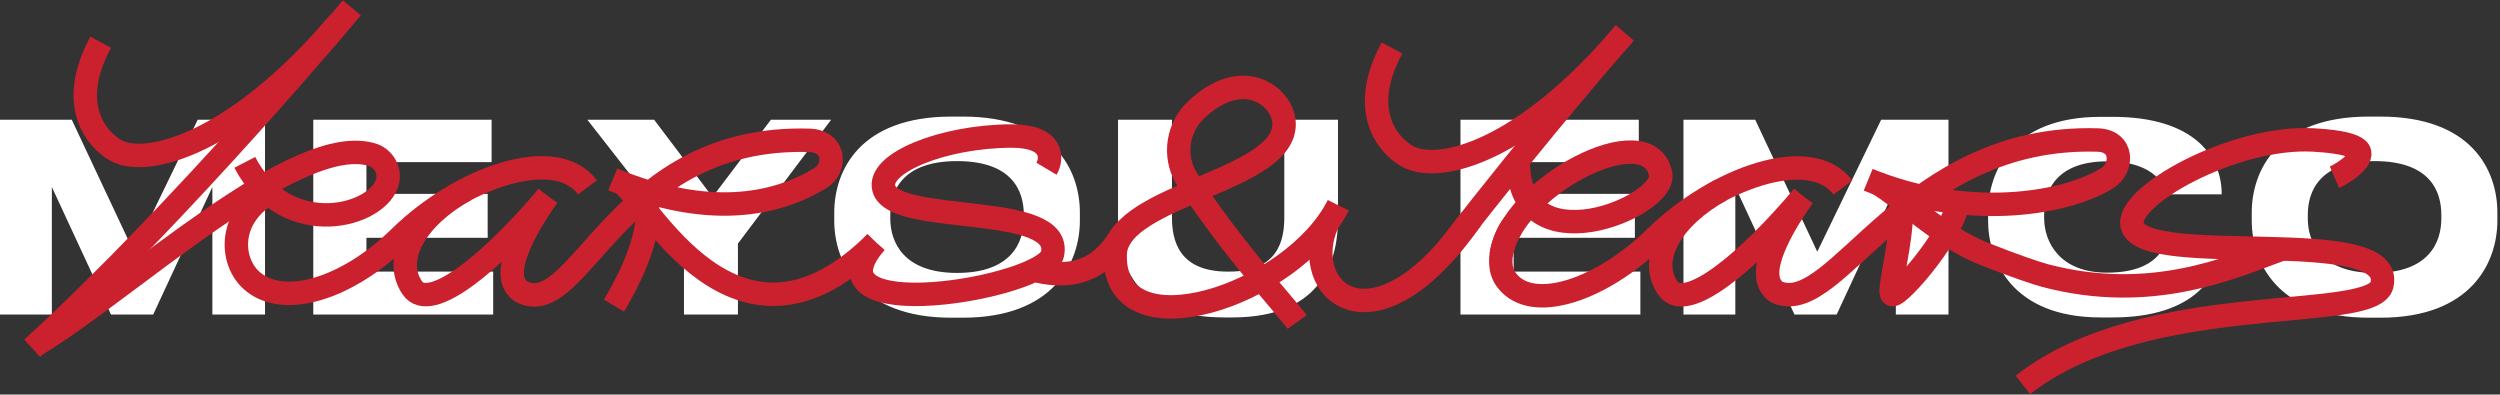 <?xml version="1.0" encoding="UTF-8"?> <svg xmlns="http://www.w3.org/2000/svg" width="640" height="101" viewBox="0 0 640 101" fill="none"><rect x="0" y="0" width="640" height="101" fill="#333333" stroke="none"/> <path d="M0 80.526H13.274V47.879L28.424 80.526H39.217L54.368 47.879V80.526H67.842V30.65H50.614L34.256 64.437L18.368 30.65H0L0 80.526ZM80.197 30.65V80.526H126.252V69.532H93.805V60.884H124.844V49.622H93.805V41.51H125.85V30.65H80.197ZM175.097 80.526H188.907V62.359L212.773 30.65H197.354L182.405 50.426L167.455 30.65H150.36L175.097 62.292V80.526ZM243.532 29.846C220.203 29.846 213.566 43.589 213.566 54.449V56.46C213.566 67.186 220.203 81.331 243.532 81.331H246.482C269.811 81.331 276.448 67.186 276.448 56.46V54.449C276.448 43.521 269.811 29.846 246.482 29.846H243.532ZM262.101 55.923C262.101 61.957 259.018 69.867 245.007 69.867C231.264 69.867 227.912 61.957 227.912 55.923V54.985C227.912 48.817 231.063 41.242 245.007 41.242C259.085 41.242 262.101 48.817 262.101 54.985V55.923ZM315.441 81.264C339.039 81.264 342.525 65.979 342.525 55.99V30.65H328.782V55.655C328.782 61.353 327.307 69.532 314.637 69.532H314.302C301.631 69.532 300.023 61.353 300.023 55.655V30.65H286.213V55.99C286.213 65.912 289.028 81.264 313.497 81.264H315.441ZM373.88 30.65V80.526H419.935V69.532H387.489V60.884H418.527V49.622H387.489V41.51H419.533V30.65H373.88ZM430.967 80.526H444.241V47.879L459.391 80.526H470.184L485.335 47.879V80.526H498.809V30.65H481.581L465.223 64.437L449.335 30.65H430.967V80.526ZM540.862 81.264C562.046 81.264 568.75 70.337 568.75 61.219V61.018H554.538C554.336 62.627 552.66 69.8 539.387 69.8C527.253 69.8 523.298 61.957 523.298 55.789V54.851C523.298 48.147 527.119 41.309 539.32 41.309C552.459 41.309 554.336 48.348 554.538 49.756H568.75V49.622C568.75 40.169 561.778 29.913 540.862 29.913H537.778C514.985 29.913 508.952 44.058 508.952 54.449V56.46C508.952 66.65 514.985 81.264 537.778 81.264H540.862ZM606.414 29.846C583.084 29.846 576.448 43.589 576.448 54.449V56.46C576.448 67.186 583.084 81.331 606.414 81.331H609.363C632.693 81.331 639.329 67.186 639.329 56.46V54.449C639.329 43.521 632.693 29.846 609.363 29.846H606.414ZM624.983 55.923C624.983 61.957 621.899 69.867 607.889 69.867C594.146 69.867 590.794 61.957 590.794 55.923V54.985C590.794 48.817 593.945 41.242 607.889 41.242C621.966 41.242 624.983 48.817 624.983 54.985V55.923Z" fill="white"></path> <path d="M370.477 63.995C394.539 32.755 415.924 8.472 415.924 8.472" stroke="#CB212E" stroke-width="6" stroke-miterlimit="10"></path> <path d="M388.703 40.751C387.986 69.04 426.789 52.885 425.134 44.58C422.098 29.266 386.589 48.149 384.324 65.312" stroke="#CB212E" stroke-width="6" stroke-miterlimit="10"></path> <path d="M471.791 48.006C463.497 36.907 439.234 45.645 423.752 60.822C410.303 74.018 392.269 80.457 385.693 71.731C381.688 66.461 386.915 57.755 387.347 57.755" stroke="#CB212E" stroke-width="6" stroke-miterlimit="10"></path> <path d="M440.514 48.669C428.003 55.668 421.806 66.207 426.96 73.743C431.555 80.373 447.554 66.945 461.604 50.229" stroke="#CB212E" stroke-width="6" stroke-miterlimit="10"></path> <path d="M478.255 46.014C502.665 56.048 527.707 52.685 539.28 45.719C543.622 43.105 543.675 36.043 537.014 35.843C488.057 34.368 470.477 80.711 455.257 74.935C454.586 74.666 454.013 74.199 453.613 73.596C449.587 68.4 457.597 55.974 461.602 50.272" stroke="#CB212E" stroke-width="6" stroke-miterlimit="10"></path> <path d="M584.274 63.71C571.047 68.569 550.726 77.717 523.46 70.529C521.437 69.992 515.26 67.915 507.651 64.869C496.205 60.264 486.55 50.23 480.469 46.815" stroke="#CB212E" stroke-width="6" stroke-miterlimit="10"></path> <path d="M501.381 50.557C501.381 58.409 486.383 75.852 484.443 75.43C482.683 75.072 489.334 54.119 485.624 48.375" stroke="#CB212E" stroke-width="6" stroke-miterlimit="10"></path> <path d="M597.626 45.382C598.954 44.802 604.551 41.609 604.077 39.058C603.602 36.507 594.76 35.98 592.23 35.833C571.899 34.694 543.748 50.346 545.856 57.84C549.017 68.98 613.436 57.102 609.789 72.911C607.565 82.903 549.597 73.66 517.852 98.533" stroke="#CB212E" stroke-width="6" stroke-miterlimit="10"></path> <path d="M356.352 12.287C347.678 28.339 355.298 37.192 360.231 39.974C368.336 44.549 390.101 38.92 415.923 8.429" stroke="#CB212E" stroke-width="6" stroke-miterlimit="10"></path> <path d="M25.778 10.811C17.104 26.863 24.724 35.716 29.657 38.499C37.762 43.073 60.918 36.317 86.729 5.826" stroke="#CB212E" stroke-width="6" stroke-miterlimit="10"></path> <path d="M8.238 89.153C46.856 53.803 90.068 2 90.068 2" stroke="#CB212E" stroke-width="6" stroke-miterlimit="10"></path> <path d="M62.666 41.566C73.301 62.024 97.447 55.394 99.281 46.172C99.511 44.855 99.281 43.499 98.631 42.33C97.98 41.162 96.949 40.252 95.708 39.753C76.368 32.997 32.491 74.323 9.367 88.173" stroke="#CB212E" stroke-width="6" stroke-miterlimit="10"></path> <path d="M150.398 47.964C142.093 36.866 117.841 45.603 102.347 60.77C88.899 73.976 72.331 79.088 64.289 71.689C59.103 66.914 58.263 56.252 68.128 49.911" stroke="#CB212E" stroke-width="6" stroke-miterlimit="10"></path> <path d="M119.103 48.628C106.592 55.626 100.395 66.166 105.559 73.702C110.091 80.331 126.143 66.904 140.193 50.23" stroke="#CB212E" stroke-width="6" stroke-miterlimit="10"></path> <path d="M156.858 45.919C181.257 55.952 198.342 52.622 209.915 45.655C214.246 43.052 213.877 36.169 207.216 35.927C158.26 34.452 148.616 81.585 133.85 74.84C133.207 74.534 132.649 74.074 132.226 73.501C128.2 68.305 136.21 55.879 140.216 50.177" stroke="#CB212E" stroke-width="6" stroke-miterlimit="10"></path> <path d="M224.204 62.024C188.306 97.922 165.182 50.198 159.059 46.773" stroke="#CB212E" stroke-width="6" stroke-miterlimit="10"></path> <path d="M157.172 78.233C164.739 65.585 167.933 54.076 164.212 48.342" stroke="#CB212E" stroke-width="6" stroke-miterlimit="10"></path> <path d="M267.906 43.199C269.361 40.765 269.951 34.767 258.789 34.82C241.188 34.936 224.419 41.829 226.274 48.311C229.036 57.934 272.575 51.473 269.413 65.174C267.421 73.828 204.847 84.325 224.209 62.013" stroke="#CB212E" stroke-width="6" stroke-miterlimit="10"></path> <path d="M339.739 57.309C332.298 74.373 351.548 91.756 376.601 56.122" stroke="#CB212E" stroke-width="6" stroke-miterlimit="10"></path> <path d="M264.277 69.032C281.394 73.765 285.989 61.064 287.718 59.462" stroke="#CB212E" stroke-width="6" stroke-miterlimit="10"></path> <path d="M332.079 82.428C329.655 79.055 314.847 62.951 303.516 45.307C301.995 42.544 301.435 39.354 301.926 36.238C302.416 33.122 303.928 30.258 306.225 28.096C317.977 17.029 327.61 24.344 328.622 30.573C331.173 46.319 286.031 49.471 285.494 64.985C284.587 90.986 331.12 75.62 342.598 52.538" stroke="#CB212E" stroke-width="6" stroke-miterlimit="10"></path> </svg> 